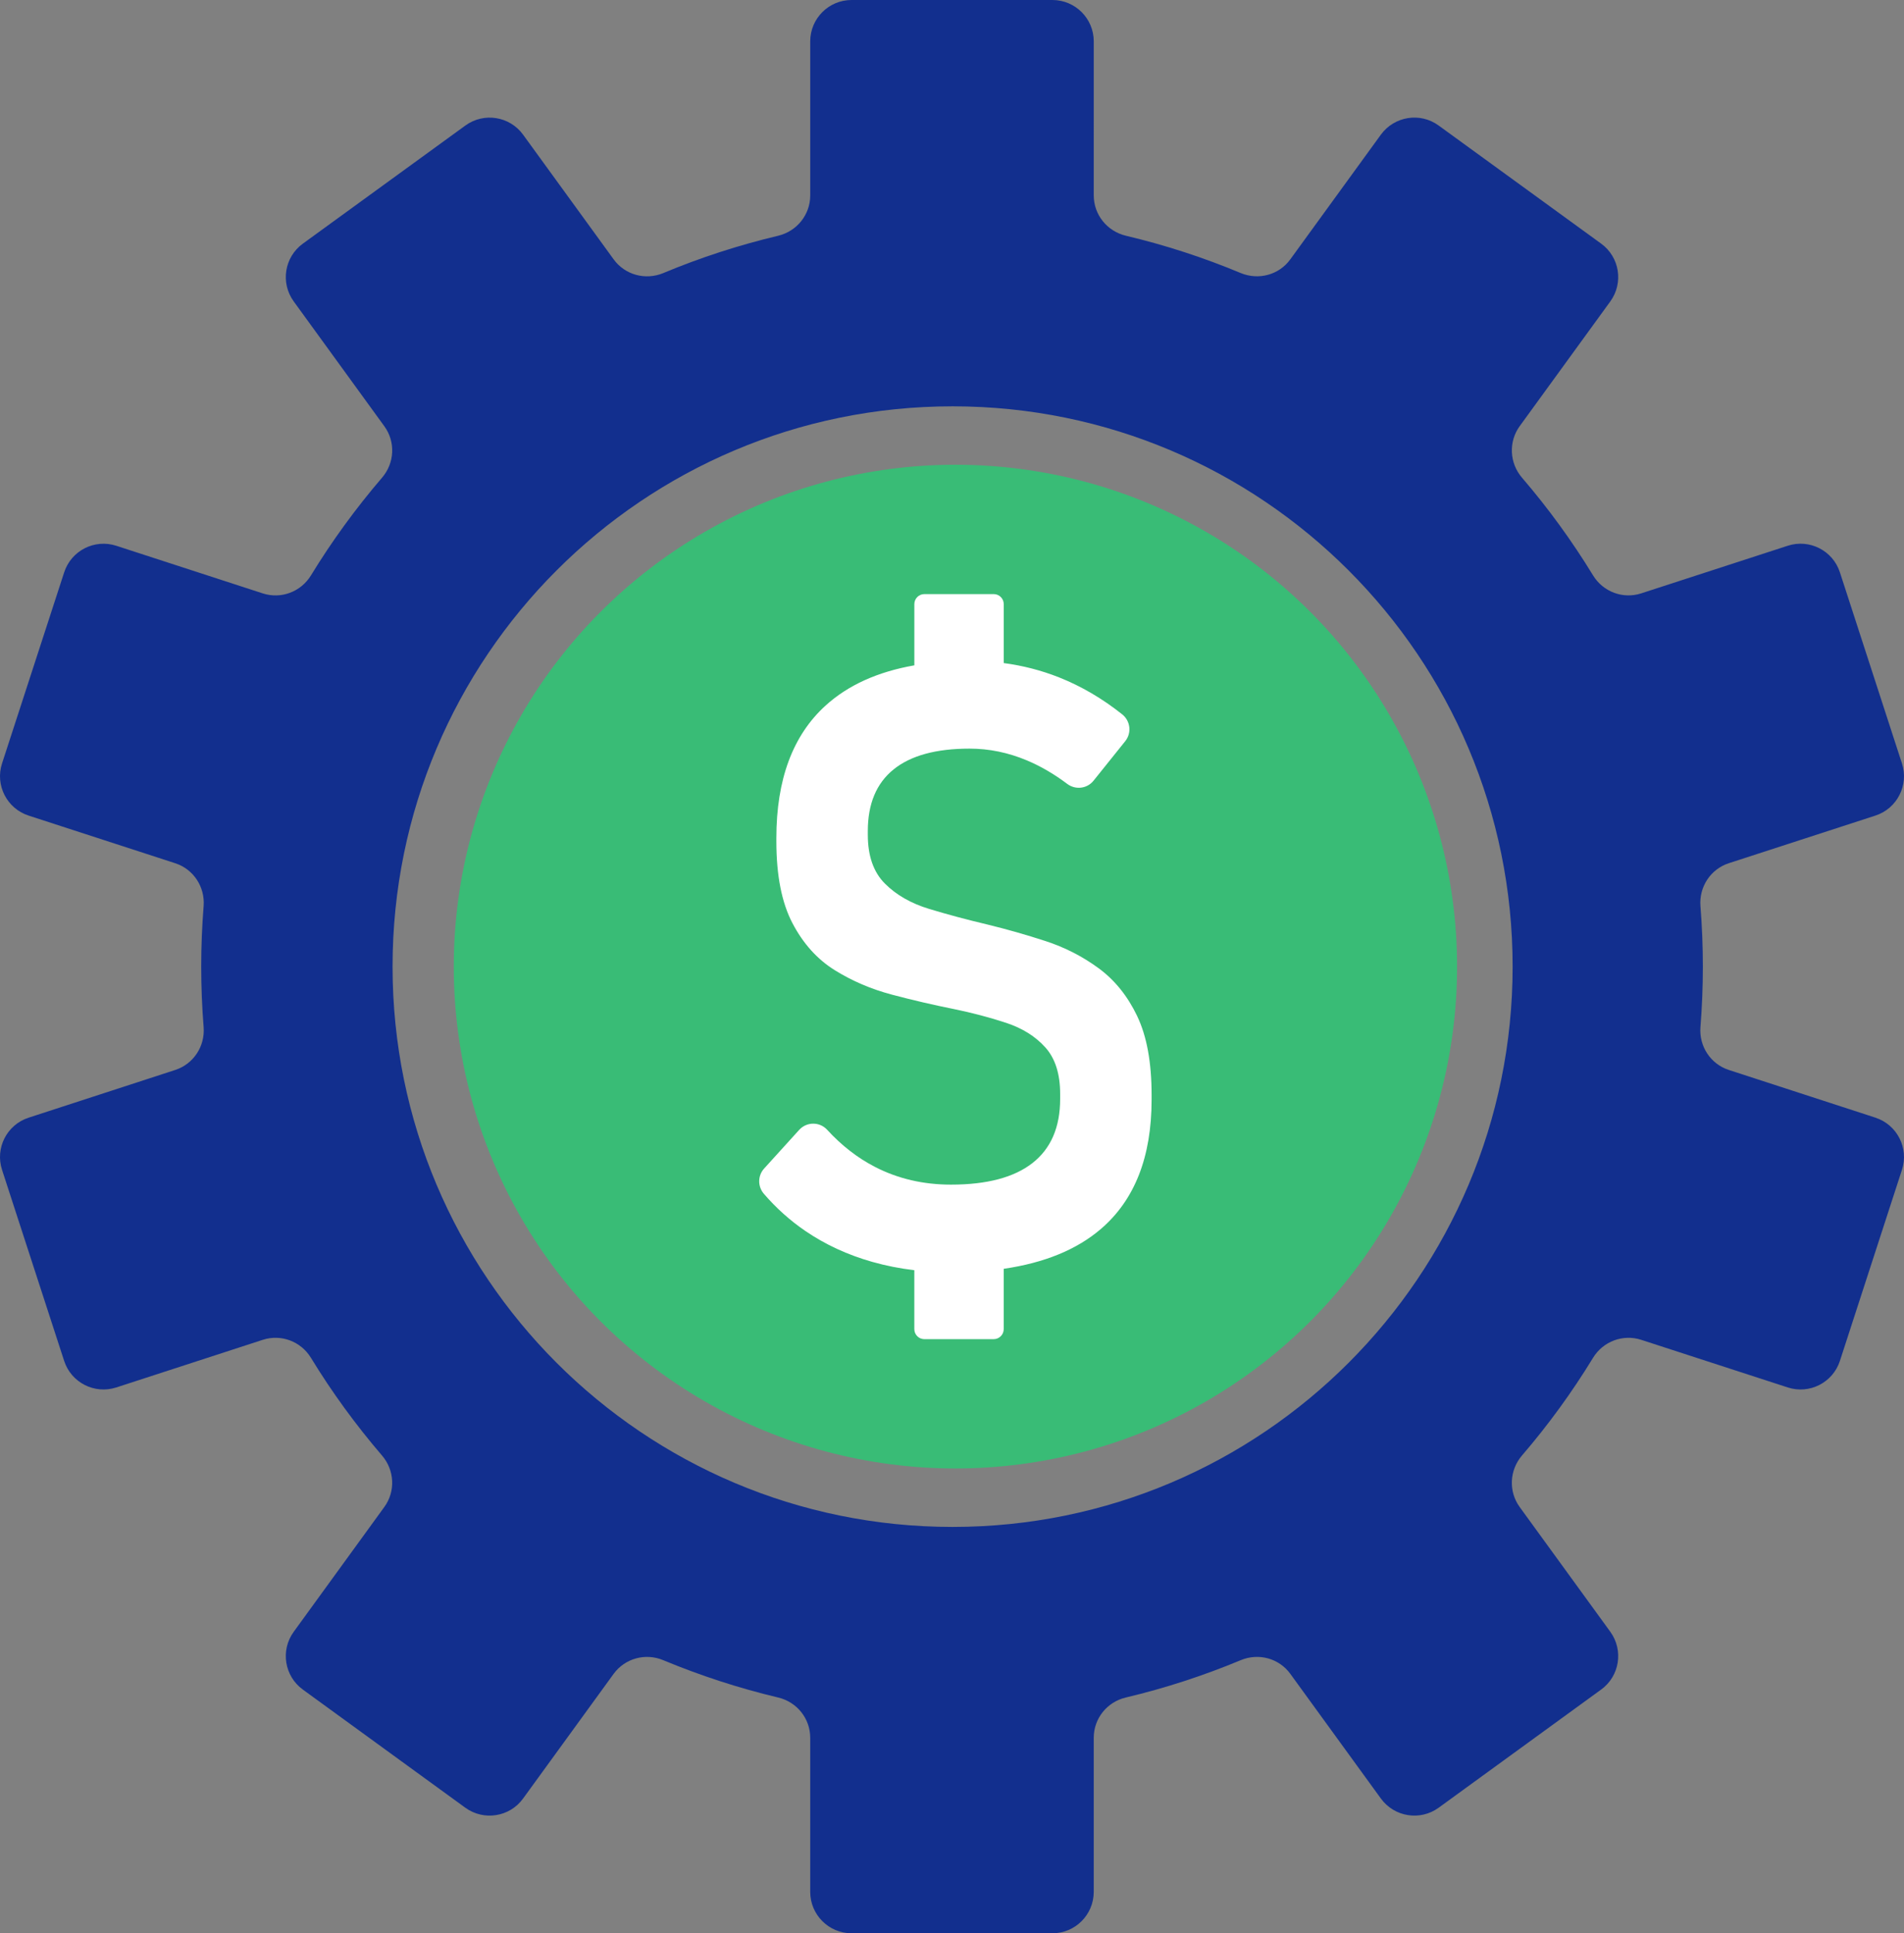 <?xml version="1.0" encoding="UTF-8"?> <svg xmlns="http://www.w3.org/2000/svg" id="Layer_2" viewBox="0 0 119.074 120.851"><rect x="0" y="0" width="119.074" height="120.851" fill="#808080" stroke="none"/><defs><style>.cls-1{fill:#39bc76;}.cls-2{fill:#fff;}.cls-3{fill:#122f8e;}</style></defs><g id="icons"><path class="cls-3" d="M117.287,69.867l-9.171-2.982c-1.141-.372-1.867-1.482-1.772-2.68.099-1.249.151-2.507.151-3.782,0-1.271-.052-2.533-.151-3.777-.095-1.201.631-2.312,1.772-2.684l9.171-2.978c1.357-.441,2.1-1.902,1.66-3.259l-3.881-11.946c-.441-1.361-1.902-2.105-3.259-1.664l-9.167,2.978c-1.145.372-2.386-.099-3.012-1.124-1.318-2.157-2.805-4.201-4.447-6.111-.782-.912-.847-2.243-.143-3.215l5.67-7.801c.838-1.158.583-2.775-.575-3.613l-10.161-7.382c-1.154-.843-2.77-.583-3.613.57l-5.662,7.792c-.705.977-1.988,1.322-3.103.86-2.308-.964-4.706-1.746-7.187-2.334-1.171-.281-2.005-1.314-2.005-2.52V2.584c0-1.426-1.158-2.584-2.584-2.584h-12.563c-1.426,0-2.584,1.158-2.584,2.584v9.633c0,1.206-.834,2.239-2.005,2.52-2.476.588-4.879,1.37-7.187,2.334-1.111.462-2.394.117-3.103-.86l-5.662-7.792c-.838-1.154-2.455-1.413-3.613-.57l-10.161,7.382c-1.154.838-1.413,2.455-.57,3.613l5.666,7.801c.709.972.644,2.304-.143,3.215-1.638,1.91-3.129,3.954-4.447,6.111-.627,1.024-1.867,1.495-3.012,1.124l-9.162-2.978c-1.361-.441-2.818.303-3.259,1.664L.127,47.726c-.441,1.357.303,2.818,1.664,3.259l9.167,2.978c1.145.372,1.871,1.482,1.776,2.684-.099,1.245-.151,2.507-.151,3.777,0,1.275.052,2.533.151,3.782.095,1.197-.631,2.308-1.776,2.68l-9.167,2.982c-1.361.441-2.105,1.897-1.664,3.259l3.885,11.946c.441,1.357,1.897,2.1,3.259,1.66l9.162-2.978c1.145-.372,2.386.099,3.012,1.124,1.318,2.161,2.809,4.201,4.447,6.111.787.916.851,2.243.143,3.215l-5.666,7.801c-.843,1.158-.583,2.775.57,3.613l10.161,7.386c1.158.838,2.775.583,3.613-.575l5.662-7.792c.709-.972,1.992-1.322,3.103-.856,2.308.959,4.711,1.746,7.187,2.334,1.171.277,2.005,1.31,2.005,2.515v9.633c0,1.431,1.158,2.589,2.584,2.589h12.563c1.426,0,2.584-1.158,2.584-2.589v-9.633c0-1.206.834-2.239,2.005-2.515,2.481-.588,4.879-1.374,7.187-2.334,1.115-.467,2.399-.117,3.103.856l5.662,7.792c.843,1.158,2.459,1.413,3.613.575l10.161-7.386c1.158-.838,1.413-2.455.575-3.613l-5.67-7.801c-.704-.972-.64-2.299.143-3.215,1.642-1.91,3.129-3.95,4.447-6.111.627-1.024,1.867-1.495,3.012-1.124l9.167,2.978c1.357.441,2.818-.303,3.259-1.66l3.881-11.946c.441-1.361-.303-2.818-1.66-3.259ZM59.574,95.452c-19.344,0-35.024-15.684-35.024-35.028s15.68-35.024,35.024-35.024,35.024,15.68,35.024,35.024-15.68,35.028-35.024,35.028Z"></path><circle class="cls-1" cx="59.751" cy="60.425" r="31.373"></circle><path class="cls-2" d="M71.119,63.517c-.601-1.253-1.404-2.25-2.409-2.988-1.005-.738-2.112-1.305-3.323-1.7-1.211-.395-2.417-.738-3.619-1.031-1.305-.309-2.524-.635-3.658-.979-1.133-.343-2.057-.871-2.769-1.584-.713-.712-1.069-1.73-1.069-3.053v-.232c0-1.7.537-2.984,1.61-3.851,1.073-.867,2.657-1.301,4.753-1.301,1.219,0,2.413.245,3.581.734.857.359,1.701.85,2.53,1.473.514.386,1.24.3,1.642-.201l1.984-2.472c.412-.514.326-1.265-.189-1.675-1.247-.993-2.567-1.764-3.958-2.315-1.102-.436-2.253-.733-3.452-.892v-3.684c0-.347-.281-.628-.628-.628h-4.335c-.347,0-.628.281-.628.628v3.826c-2.298.403-4.149,1.241-5.551,2.514-2.052,1.864-3.078,4.624-3.078,8.282v.206c0,2.13.335,3.834,1.005,5.113.67,1.28,1.55,2.258,2.64,2.937,1.09.679,2.284,1.189,3.581,1.533,1.297.344,2.589.644,3.877.902,1.168.241,2.258.528,3.271.863,1.013.335,1.829.846,2.447,1.533.618.687.927,1.657.927,2.911v.309c0,1.769-.576,3.104-1.726,4.006-1.151.902-2.851,1.353-5.101,1.353-1.735,0-3.319-.369-4.753-1.108-1.089-.56-2.086-1.334-2.992-2.321-.471-.513-1.281-.508-1.749.007l-2.192,2.416c-.405.446-.409,1.123-.016,1.579.771.895,1.636,1.67,2.596,2.325,1.245.85,2.64,1.494,4.186,1.932.847.24,1.724.412,2.627.52v3.682c0,.347.281.628.628.628h4.335c.347,0,.628-.281.628-.628v-3.77c2.542-.37,4.571-1.199,6.079-2.493,2.112-1.812,3.169-4.504,3.169-8.076v-.309c0-2.026-.301-3.666-.902-4.92Z"></path></g></svg> 